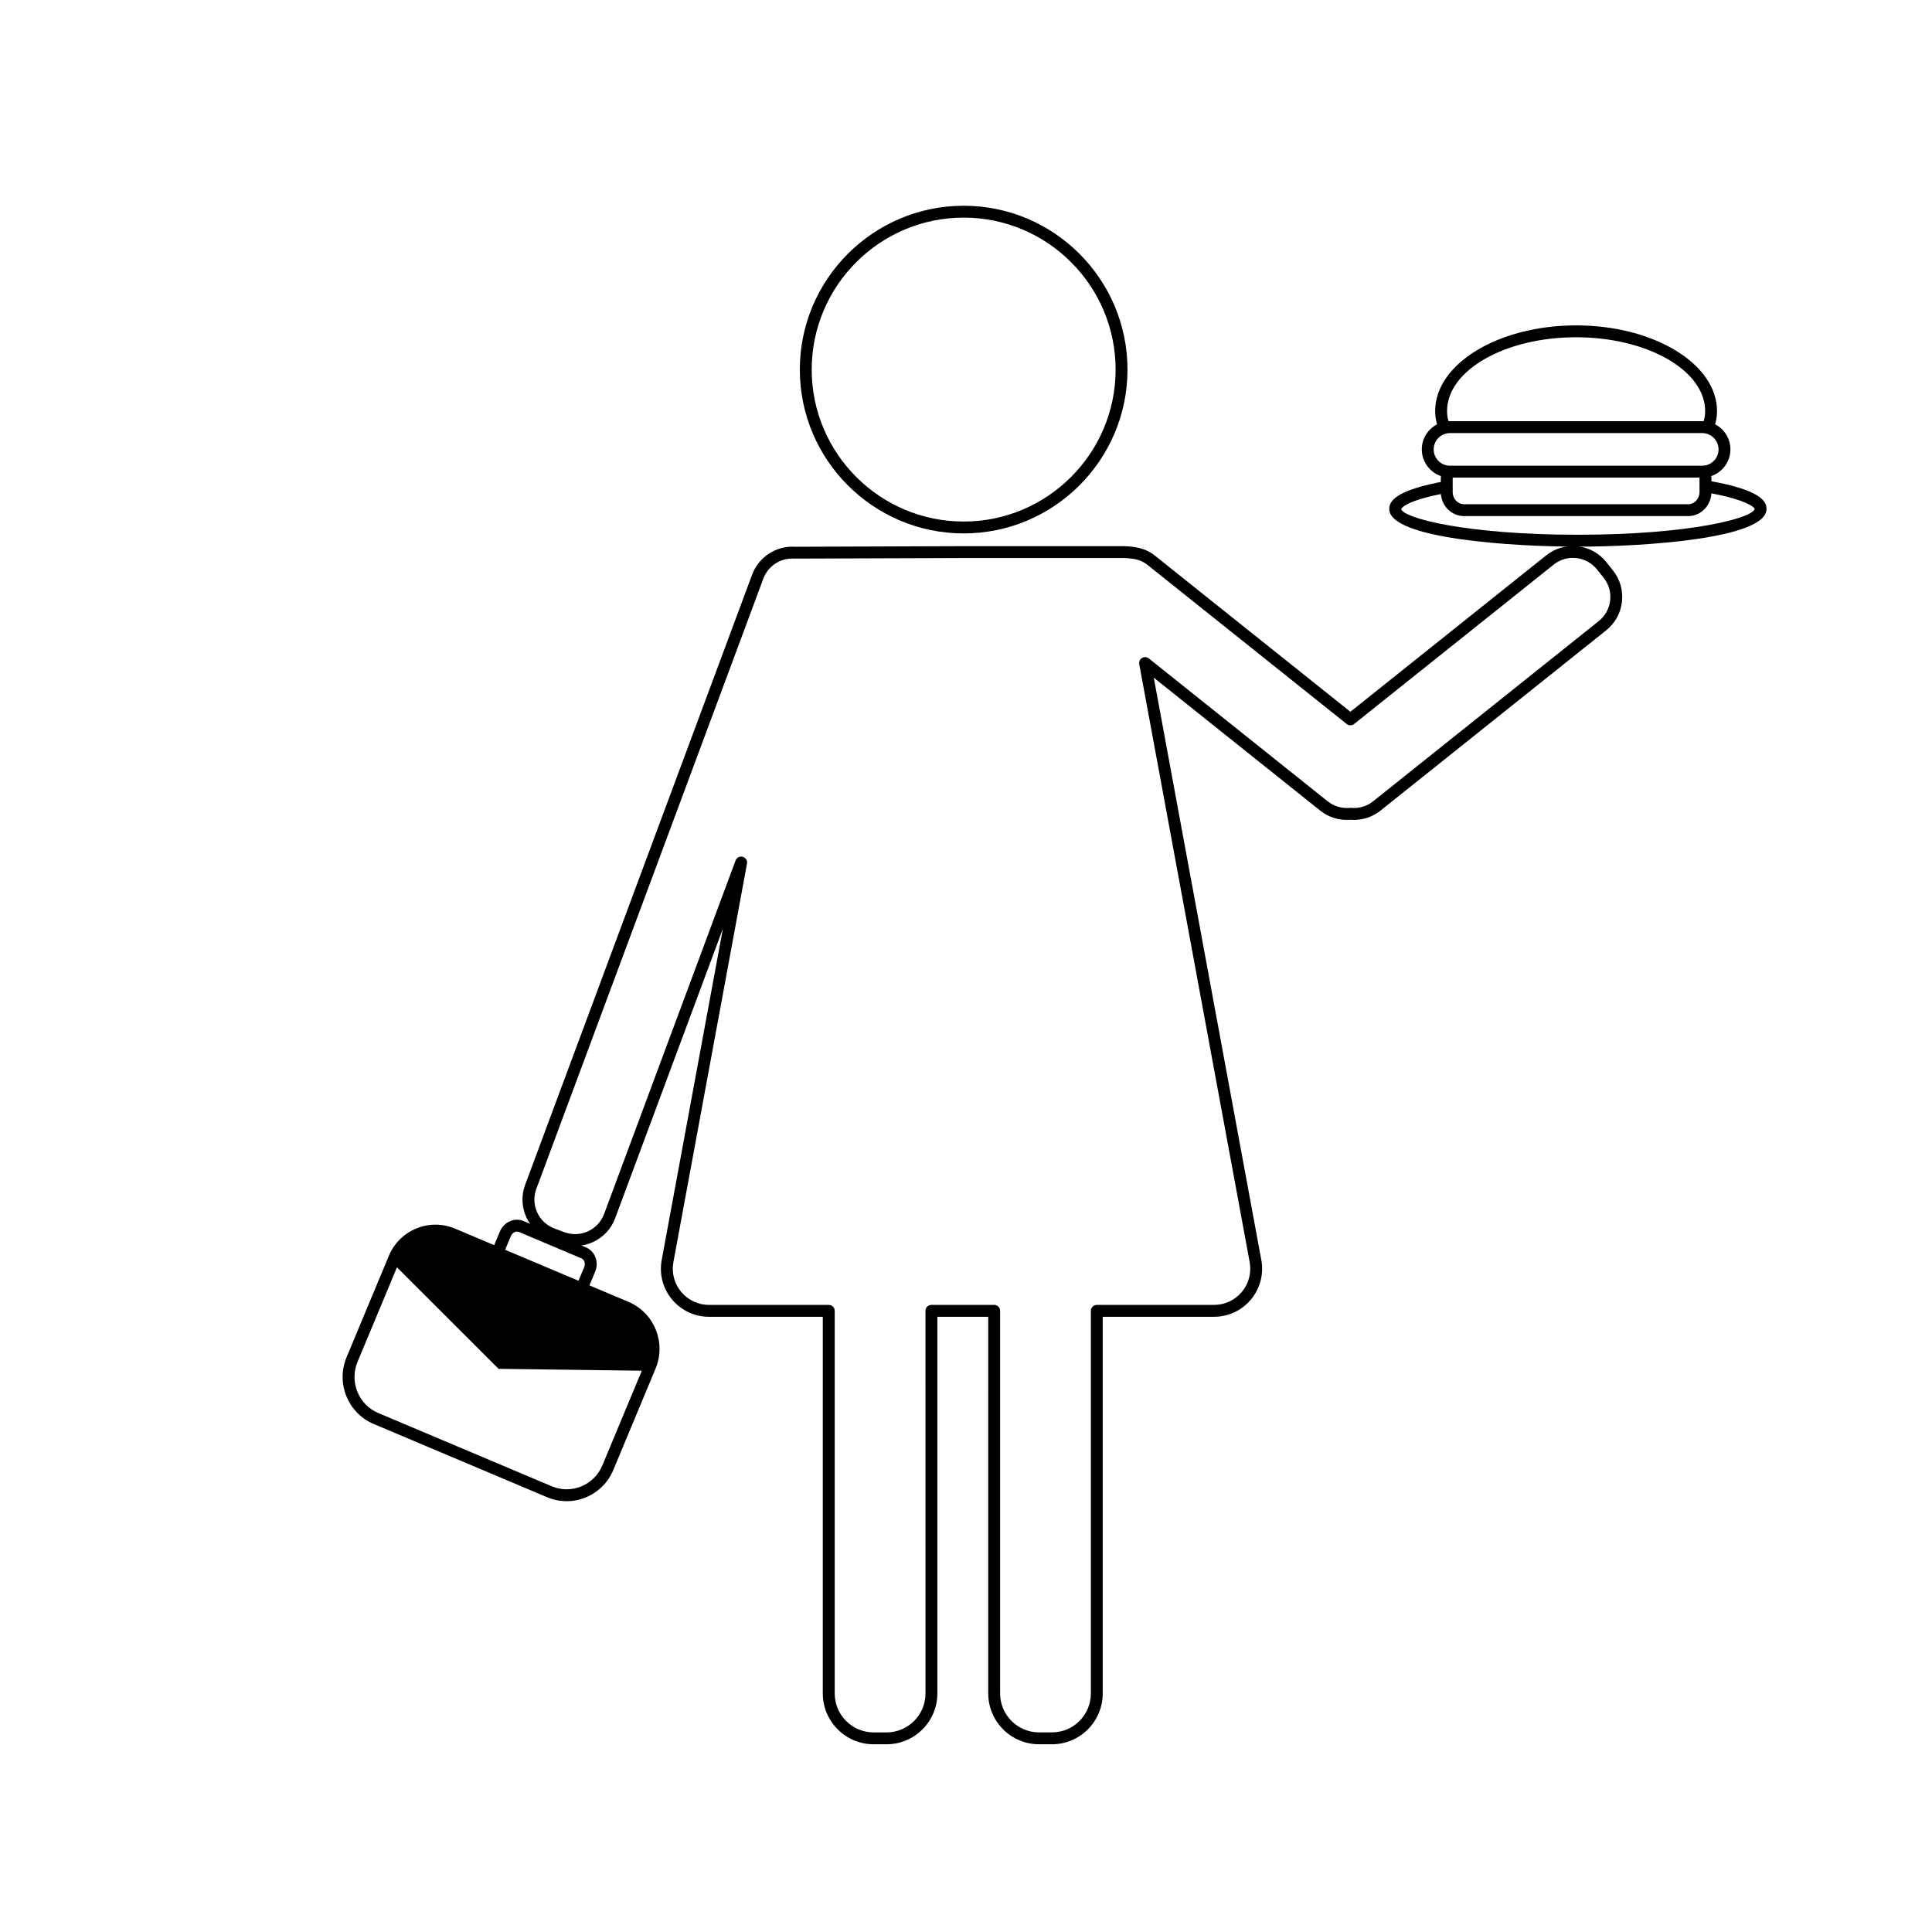 <?xml version="1.0" encoding="UTF-8"?>
<!-- Uploaded to: SVG Find, www.svgrepo.com, Generator: SVG Find Mixer Tools -->
<svg fill="#000000" width="800px" height="800px" version="1.1" viewBox="144 144 512 512" xmlns="http://www.w3.org/2000/svg">
 <g>
  <path d="m399.38 285.36c-23.941 0-43.418-19.477-43.418-43.418 0-23.941 19.477-43.418 43.418-43.418s43.418 19.477 43.418 43.418c0.004 23.938-19.477 43.418-43.418 43.418zm0-83.688c-22.203 0-40.27 18.066-40.27 40.27 0 22.203 18.066 40.27 40.27 40.27s40.27-18.066 40.27-40.27c0-22.203-18.062-40.27-40.27-40.27z"/>
  <path d="m422.78 606.25h-3.426c-7.426 0-13.461-6.039-13.461-13.469l-0.004-99.82h-13.477v99.82c0 7.426-6.039 13.469-13.469 13.469h-3.426c-7.426 0-13.469-6.039-13.469-13.469l0.004-99.82h-30.172c-3.793 0-7.359-1.672-9.789-4.59-2.43-2.918-3.426-6.731-2.734-10.461l16.219-87.812-28.547 76.734c-2.172 5.844-8.699 8.836-14.547 6.664l-2.637-0.977c-2.836-1.055-5.094-3.148-6.352-5.898-1.258-2.75-1.375-5.828-0.316-8.66l60.16-161.72c1.734-4.66 6.418-7.68 11.371-7.344 0.719 0.012 29.535-0.102 44.664-0.16h42.652c0.082 0 0.16 0.004 0.238 0.016 2.602 0.121 5.32 0.516 7.699 2.418l51.902 41.453 51.902-41.453c4.875-3.894 12.012-3.098 15.91 1.777l1.754 2.195c1.891 2.363 2.742 5.32 2.402 8.324-0.336 3.004-1.824 5.699-4.188 7.586l-59.797 47.762c-2.262 1.809-5.098 2.672-7.992 2.434-2.891 0.238-5.723-0.621-7.992-2.43l-44.102-35.227 28.496 154.32c0.691 3.734-0.309 7.543-2.734 10.461-2.43 2.918-5.996 4.59-9.789 4.59h-29.504v99.82c0.012 7.426-6.027 13.469-13.453 13.469zm-31.941-116.44h16.625c0.871 0 1.578 0.707 1.578 1.578v101.4c0 5.688 4.625 10.312 10.312 10.312h3.426c5.688 0 10.312-4.625 10.312-10.312v-101.4c0-0.871 0.707-1.578 1.578-1.578h31.078c2.856 0 5.543-1.258 7.367-3.457 1.828-2.195 2.578-5.062 2.062-7.875l-29.266-158.47c-0.121-0.645 0.176-1.301 0.742-1.637 0.562-0.336 1.281-0.289 1.793 0.121l47.398 37.859c1.664 1.324 3.75 1.949 5.875 1.742 0.102-0.012 0.195-0.012 0.297 0 2.125 0.203 4.211-0.418 5.875-1.742l59.797-47.762c1.707-1.359 2.777-3.305 3.023-5.477 0.242-2.168-0.371-4.301-1.738-6.004l-1.754-2.195c-2.812-3.523-7.965-4.098-11.48-1.285l-52.887 42.238c-0.574 0.457-1.391 0.457-1.965 0l-52.887-42.238c-1.637-1.305-3.523-1.637-6.035-1.742-0.035 0-0.066-0.004-0.102-0.004h-42.48c-20.305 0.082-44.578 0.172-44.883 0.156-3.594-0.25-6.953 1.934-8.207 5.301l-60.16 161.72c-0.762 2.047-0.68 4.266 0.23 6.254 0.91 1.984 2.539 3.496 4.586 4.258l2.637 0.977c4.223 1.562 8.926-0.594 10.5-4.812l34.852-93.707c0.289-0.766 1.109-1.184 1.895-0.969 0.785 0.215 1.281 1.004 1.129 1.805l-19.508 105.62c-0.52 2.805 0.23 5.68 2.062 7.875 1.828 2.195 4.516 3.457 7.371 3.457h31.746c0.871 0 1.578 0.707 1.578 1.578v101.4c0 5.688 4.625 10.312 10.312 10.312h3.426c5.688 0 10.316-4.625 10.316-10.312l-0.004-101.41c-0.004-0.871 0.699-1.578 1.574-1.578z"/>
  <path d="m294.17 541.83c-1.758 0-3.523-0.352-5.195-1.059l-45.957-19.406c-6.816-2.883-10.035-10.801-7.18-17.66l11.199-26.875c1.391-3.336 3.988-5.918 7.32-7.285 3.309-1.355 6.949-1.336 10.246 0.059l45.957 19.406c6.816 2.875 10.035 10.801 7.18 17.66l-11.199 26.875c-1.391 3.336-3.988 5.918-7.32 7.285-1.629 0.668-3.336 1-5.051 1zm-44.973-61.98-10.449 25.066c-2.191 5.266 0.273 11.34 5.496 13.547l45.957 19.406c2.519 1.062 5.301 1.078 7.828 0.047 2.551-1.043 4.539-3.023 5.606-5.578l10.453-25.086-37.957-0.5z"/>
  <path d="m299.97 485.21-2.906-1.215 1.75-4.188c0.395-0.945 0.059-1.996-0.746-2.332l-16.531-6.984c-0.438-0.188-0.84-0.098-1.102 0.012-0.457 0.188-0.848 0.586-1.055 1.082l-1.75 4.188-2.906-1.211 1.75-4.188c0.527-1.266 1.535-2.281 2.766-2.785 1.152-0.469 2.402-0.469 3.523 0.004l16.531 6.984c2.398 1.012 3.488 3.906 2.422 6.445z"/>
  <path d="m595.11 270.56h-66.848c-4.121 0-7.473-3.352-7.473-7.473 0-4.121 3.352-7.473 7.473-7.473h66.844c4.121 0 7.473 3.352 7.473 7.473 0 4.125-3.356 7.473-7.469 7.473zm-66.848-11.789c-2.383 0-4.324 1.941-4.324 4.324s1.941 4.324 4.324 4.324h66.844c2.383 0 4.324-1.941 4.324-4.324s-1.941-4.324-4.324-4.324z"/>
  <path d="m591.38 280.77h-59.395c-3.394 0-6.156-2.852-6.156-6.352v-3.547c0-0.848 0.16-1.672 0.473-2.449l2.918 1.184c-0.16 0.398-0.242 0.828-0.242 1.27v3.547c0 1.77 1.352 3.203 3.008 3.203h59.395c1.656 0 3.008-1.438 3.008-3.203v-3.547c0-0.516-0.109-1.008-0.332-1.465l2.832-1.375c0.43 0.887 0.648 1.844 0.648 2.84v3.547c0 3.496-2.762 6.348-6.156 6.348z"/>
  <path d="m525.47 257.93c-0.754-1.422-1.137-3.098-1.137-4.988 0-12.523 16.75-22.711 37.348-22.711s37.348 10.188 37.348 22.711c0 1.648-0.293 3.133-0.863 4.422l-2.875-1.281c0.395-0.883 0.59-1.941 0.59-3.144 0-10.785-15.34-19.562-34.199-19.562s-34.199 8.777-34.199 19.562c0 1.391 0.25 2.539 0.77 3.512z"/>
  <path d="m562.16 288.87c-17.289 0-49.992-2.086-49.992-9.98 0-2.031 1.551-5.004 14.957-7.406l0.555 3.098c-11.586 2.074-12.359 4.293-12.363 4.312 0.492 2.363 17.023 6.82 46.844 6.82s46.352-4.453 46.844-6.848c-0.125-0.574-2.836-2.68-13.305-4.453l0.523-3.102c14.277 2.418 15.926 5.481 15.926 7.57 0.004 7.902-32.699 9.988-49.988 9.988z"/>
 </g>
</svg>